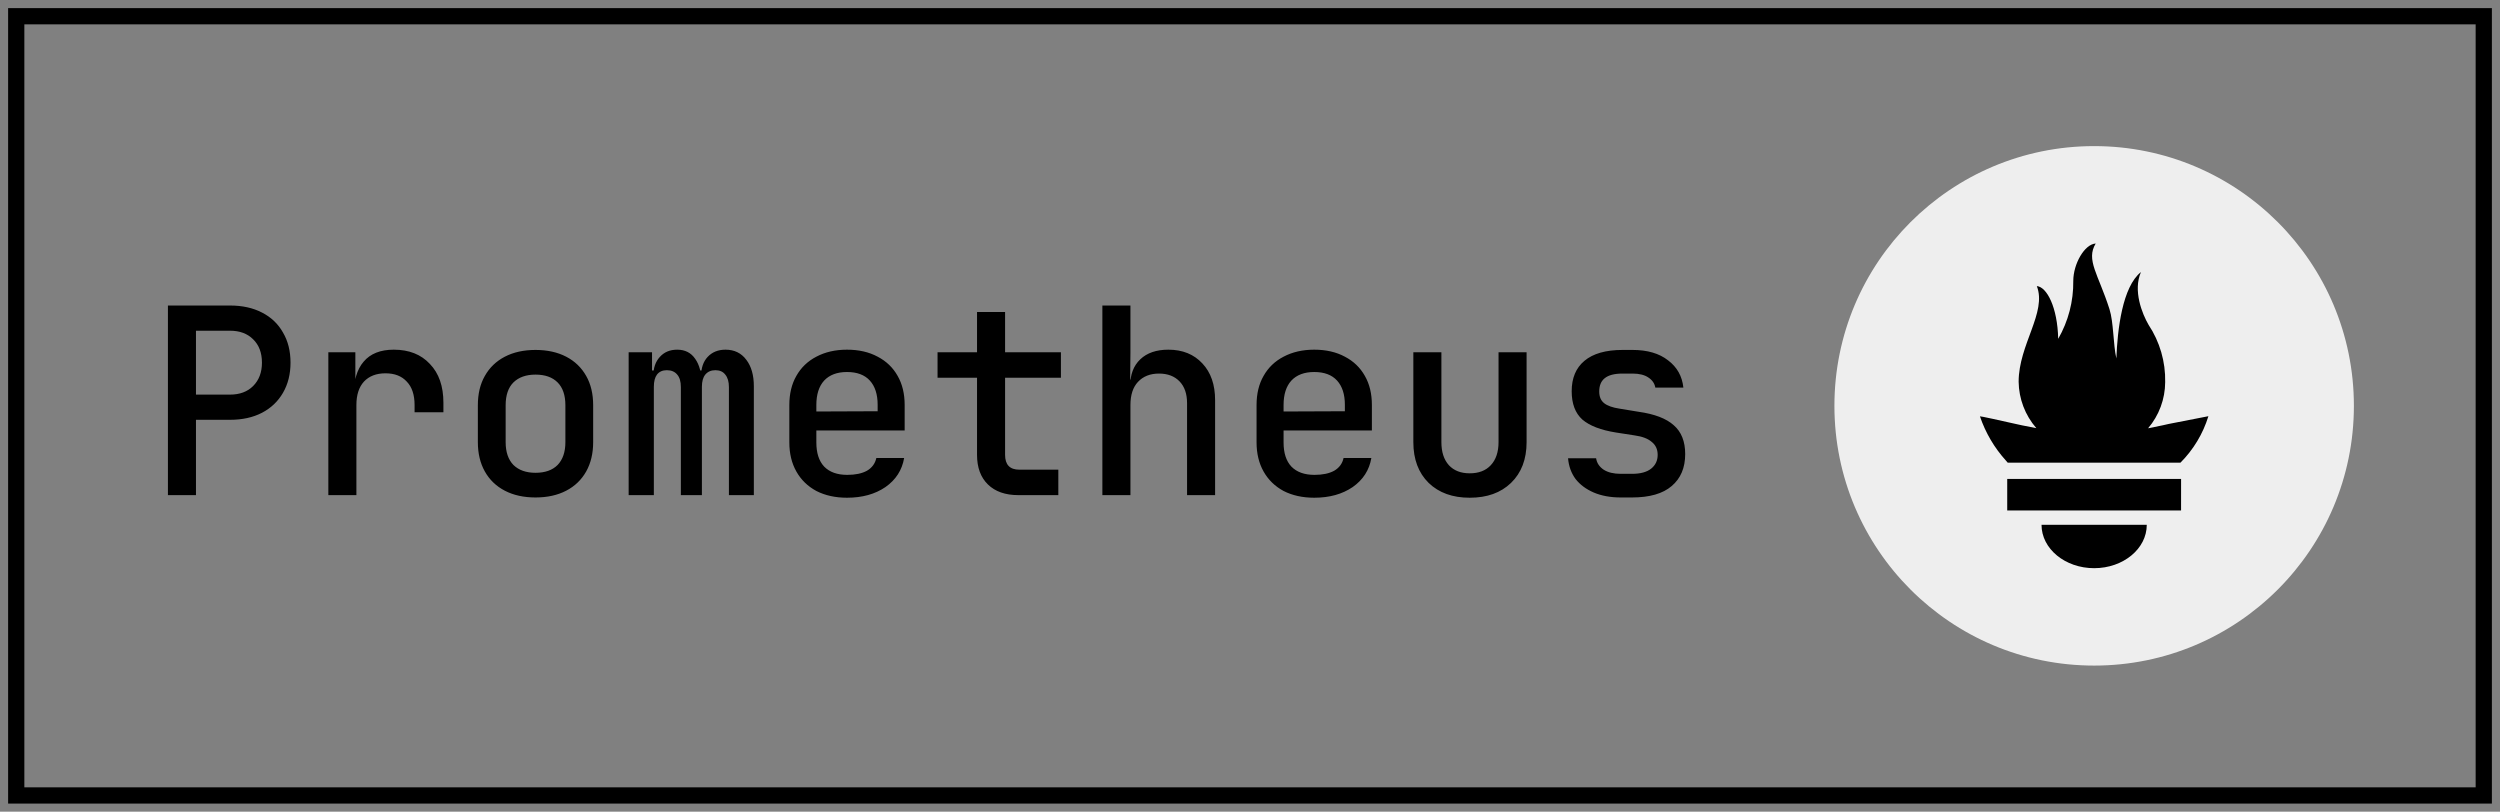 <?xml version="1.0" encoding="UTF-8"?> <svg xmlns="http://www.w3.org/2000/svg" width="154" height="50" viewBox="0 0 154 50" fill="none"><rect x="0" y="0" width="154" height="50" fill="#808080" stroke="none"/><rect x="1" y="1" width="152" height="48" stroke="black"></rect><path d="M10.344 30.5V18.82H14.168C14.925 18.82 15.581 18.964 16.136 19.252C16.701 19.54 17.133 19.951 17.432 20.484C17.741 21.007 17.896 21.625 17.896 22.34C17.896 23.044 17.741 23.663 17.432 24.196C17.123 24.729 16.691 25.14 16.136 25.428C15.581 25.716 14.925 25.86 14.168 25.86H12.072V30.5H10.344ZM12.072 24.308H14.168C14.765 24.308 15.24 24.132 15.592 23.78C15.955 23.417 16.136 22.937 16.136 22.34C16.136 21.732 15.955 21.252 15.592 20.9C15.24 20.548 14.765 20.372 14.168 20.372H12.072V24.308ZM20.226 30.5V21.7H21.89V23.38H22.306L21.778 24.42C21.778 23.471 21.986 22.756 22.402 22.276C22.818 21.785 23.436 21.54 24.258 21.54C25.196 21.54 25.938 21.833 26.482 22.42C27.036 22.996 27.314 23.791 27.314 24.804V25.396H25.538V24.948C25.538 24.319 25.378 23.839 25.058 23.508C24.748 23.167 24.311 22.996 23.746 22.996C23.18 22.996 22.738 23.167 22.418 23.508C22.108 23.849 21.954 24.329 21.954 24.948V30.5H20.226ZM32.987 30.644C32.262 30.644 31.633 30.505 31.099 30.228C30.566 29.951 30.155 29.556 29.867 29.044C29.579 28.532 29.436 27.929 29.436 27.236V24.964C29.436 24.26 29.579 23.657 29.867 23.156C30.155 22.644 30.566 22.249 31.099 21.972C31.633 21.695 32.262 21.556 32.987 21.556C33.713 21.556 34.342 21.695 34.876 21.972C35.409 22.249 35.819 22.644 36.108 23.156C36.395 23.657 36.539 24.26 36.539 24.964V27.236C36.539 27.929 36.395 28.532 36.108 29.044C35.819 29.556 35.409 29.951 34.876 30.228C34.342 30.505 33.713 30.644 32.987 30.644ZM32.987 29.124C33.574 29.124 34.028 28.964 34.347 28.644C34.667 28.313 34.828 27.844 34.828 27.236V24.964C34.828 24.345 34.667 23.876 34.347 23.556C34.028 23.236 33.574 23.076 32.987 23.076C32.411 23.076 31.958 23.236 31.628 23.556C31.308 23.876 31.148 24.345 31.148 24.964V27.236C31.148 27.844 31.308 28.313 31.628 28.644C31.958 28.964 32.411 29.124 32.987 29.124ZM38.725 30.5V21.7H40.165V22.82H40.485L40.245 23.156C40.245 22.665 40.379 22.276 40.645 21.988C40.912 21.689 41.269 21.54 41.717 21.54C42.197 21.54 42.565 21.727 42.821 22.1C43.088 22.473 43.221 22.985 43.221 23.636L42.837 22.82H43.445L43.189 23.156C43.189 22.665 43.323 22.276 43.589 21.988C43.867 21.689 44.235 21.54 44.693 21.54C45.237 21.54 45.664 21.748 45.973 22.164C46.283 22.569 46.437 23.113 46.437 23.796V30.5H44.901V23.844C44.901 23.513 44.827 23.257 44.677 23.076C44.539 22.895 44.336 22.804 44.069 22.804C43.803 22.804 43.595 22.895 43.445 23.076C43.307 23.247 43.237 23.497 43.237 23.828V30.5H41.941V23.844C41.941 23.503 41.867 23.247 41.717 23.076C41.568 22.895 41.355 22.804 41.077 22.804C40.811 22.804 40.608 22.895 40.469 23.076C40.341 23.247 40.277 23.497 40.277 23.828V30.5H38.725ZM52.175 30.66C51.46 30.66 50.831 30.521 50.287 30.244C49.754 29.956 49.343 29.556 49.055 29.044C48.767 28.532 48.623 27.935 48.623 27.252V24.948C48.623 24.255 48.767 23.657 49.055 23.156C49.343 22.644 49.754 22.249 50.287 21.972C50.831 21.684 51.46 21.54 52.175 21.54C52.9 21.54 53.53 21.684 54.063 21.972C54.596 22.249 55.007 22.644 55.295 23.156C55.583 23.657 55.727 24.255 55.727 24.948V26.516H50.287V27.252C50.287 27.903 50.447 28.399 50.767 28.74C51.098 29.081 51.572 29.252 52.191 29.252C52.692 29.252 53.098 29.167 53.407 28.996C53.716 28.815 53.908 28.553 53.983 28.212H55.695C55.567 28.959 55.183 29.556 54.543 30.004C53.903 30.441 53.114 30.66 52.175 30.66ZM54.063 25.476V24.932C54.063 24.292 53.903 23.796 53.583 23.444C53.263 23.092 52.794 22.916 52.175 22.916C51.567 22.916 51.098 23.092 50.767 23.444C50.447 23.796 50.287 24.297 50.287 24.948V25.348L54.191 25.332L54.063 25.476ZM62.729 30.5C61.929 30.5 61.305 30.281 60.857 29.844C60.409 29.407 60.185 28.799 60.185 28.02V23.268H57.753V21.7H60.185V19.22H61.913V21.7H65.353V23.268H61.913V28.02C61.913 28.628 62.206 28.932 62.793 28.932H65.193V30.5H62.729ZM67.906 30.5V18.82H69.635V21.7L69.618 23.38H70.034L69.618 23.78C69.618 23.076 69.826 22.527 70.243 22.132C70.659 21.737 71.234 21.54 71.971 21.54C72.845 21.54 73.544 21.823 74.067 22.388C74.589 22.943 74.85 23.695 74.85 24.644V30.5H73.123V24.836C73.123 24.26 72.968 23.812 72.659 23.492C72.349 23.172 71.928 23.012 71.394 23.012C70.85 23.012 70.418 23.183 70.099 23.524C69.789 23.855 69.635 24.329 69.635 24.948V30.5H67.906ZM80.956 30.66C80.242 30.66 79.612 30.521 79.068 30.244C78.535 29.956 78.124 29.556 77.836 29.044C77.548 28.532 77.404 27.935 77.404 27.252V24.948C77.404 24.255 77.548 23.657 77.836 23.156C78.124 22.644 78.535 22.249 79.068 21.972C79.612 21.684 80.242 21.54 80.956 21.54C81.682 21.54 82.311 21.684 82.844 21.972C83.378 22.249 83.788 22.644 84.076 23.156C84.364 23.657 84.508 24.255 84.508 24.948V26.516H79.068V27.252C79.068 27.903 79.228 28.399 79.548 28.74C79.879 29.081 80.354 29.252 80.972 29.252C81.474 29.252 81.879 29.167 82.188 28.996C82.498 28.815 82.69 28.553 82.764 28.212H84.476C84.348 28.959 83.964 29.556 83.324 30.004C82.684 30.441 81.895 30.66 80.956 30.66ZM82.844 25.476V24.932C82.844 24.292 82.684 23.796 82.364 23.444C82.044 23.092 81.575 22.916 80.956 22.916C80.348 22.916 79.879 23.092 79.548 23.444C79.228 23.796 79.068 24.297 79.068 24.948V25.348L82.972 25.332L82.844 25.476ZM90.534 30.66C89.478 30.66 88.635 30.356 88.006 29.748C87.377 29.129 87.062 28.292 87.062 27.236V21.7H88.79V27.236C88.79 27.844 88.945 28.319 89.254 28.66C89.563 28.991 89.99 29.156 90.534 29.156C91.089 29.156 91.521 28.991 91.83 28.66C92.15 28.319 92.31 27.844 92.31 27.236V21.7H94.038V27.236C94.038 28.292 93.718 29.129 93.078 29.748C92.449 30.356 91.601 30.66 90.534 30.66ZM99.84 30.644C99.21 30.644 98.656 30.543 98.176 30.34C97.706 30.137 97.333 29.86 97.056 29.508C96.789 29.145 96.634 28.719 96.592 28.228H98.32C98.362 28.516 98.517 28.751 98.784 28.932C99.05 29.103 99.402 29.188 99.84 29.188H100.528C101.05 29.188 101.445 29.081 101.712 28.868C101.978 28.655 102.112 28.372 102.112 28.02C102.112 27.679 101.989 27.412 101.744 27.22C101.509 27.017 101.157 26.884 100.688 26.82L99.552 26.644C98.613 26.495 97.92 26.228 97.472 25.844C97.034 25.449 96.816 24.868 96.816 24.1C96.816 23.289 97.077 22.665 97.6 22.228C98.133 21.78 98.917 21.556 99.952 21.556H100.56C101.477 21.556 102.208 21.769 102.752 22.196C103.306 22.612 103.621 23.172 103.696 23.876H101.968C101.925 23.62 101.781 23.412 101.536 23.252C101.301 23.092 100.976 23.012 100.56 23.012H99.952C99.45 23.012 99.082 23.108 98.848 23.3C98.624 23.481 98.512 23.753 98.512 24.116C98.512 24.436 98.613 24.676 98.816 24.836C99.018 24.996 99.333 25.108 99.76 25.172L100.928 25.364C101.92 25.503 102.645 25.78 103.104 26.196C103.573 26.601 103.808 27.193 103.808 27.972C103.808 28.815 103.53 29.471 102.976 29.94C102.432 30.409 101.616 30.644 100.528 30.644H99.84Z" fill="black"></path><path d="M113 25C113 16.163 120.163 9 129 9V9C137.837 9 145 16.163 145 25V25C145 33.837 137.837 41 129 41V41C120.163 41 113 33.837 113 25V25Z" fill="#EEEEEE"></path><path d="M129 35C127.21 35 125.758 33.804 125.758 32.329H132.241C132.242 33.803 130.791 35 129 35Z" fill="black"></path><path d="M134.354 31.445H123.645V29.503H134.355L134.354 31.445Z" fill="black"></path><path d="M134.316 28.5H123.675C123.64 28.459 123.604 28.419 123.57 28.378C122.852 27.587 122.306 26.657 121.964 25.646C121.96 25.622 123.293 25.918 124.239 26.131C124.239 26.131 124.725 26.244 125.437 26.373C124.748 25.579 124.362 24.567 124.348 23.516C124.348 21.23 126.1 19.236 125.468 17.623C126.083 17.673 126.741 18.921 126.785 20.872C127.409 19.788 127.73 18.557 127.714 17.306C127.714 16.259 128.404 15.042 129.095 15C128.479 16.014 129.254 16.884 129.943 19.042C130.202 19.852 130.169 21.216 130.368 22.08C130.435 20.284 130.743 17.663 131.883 16.759C131.383 17.901 131.954 19.324 132.352 20.009C133.044 21.054 133.401 22.285 133.375 23.538C133.371 24.581 132.998 25.59 132.321 26.383C133.073 26.24 133.593 26.115 133.593 26.115L136.037 25.638C135.705 26.718 135.114 27.7 134.316 28.5Z" fill="black"></path></svg> 